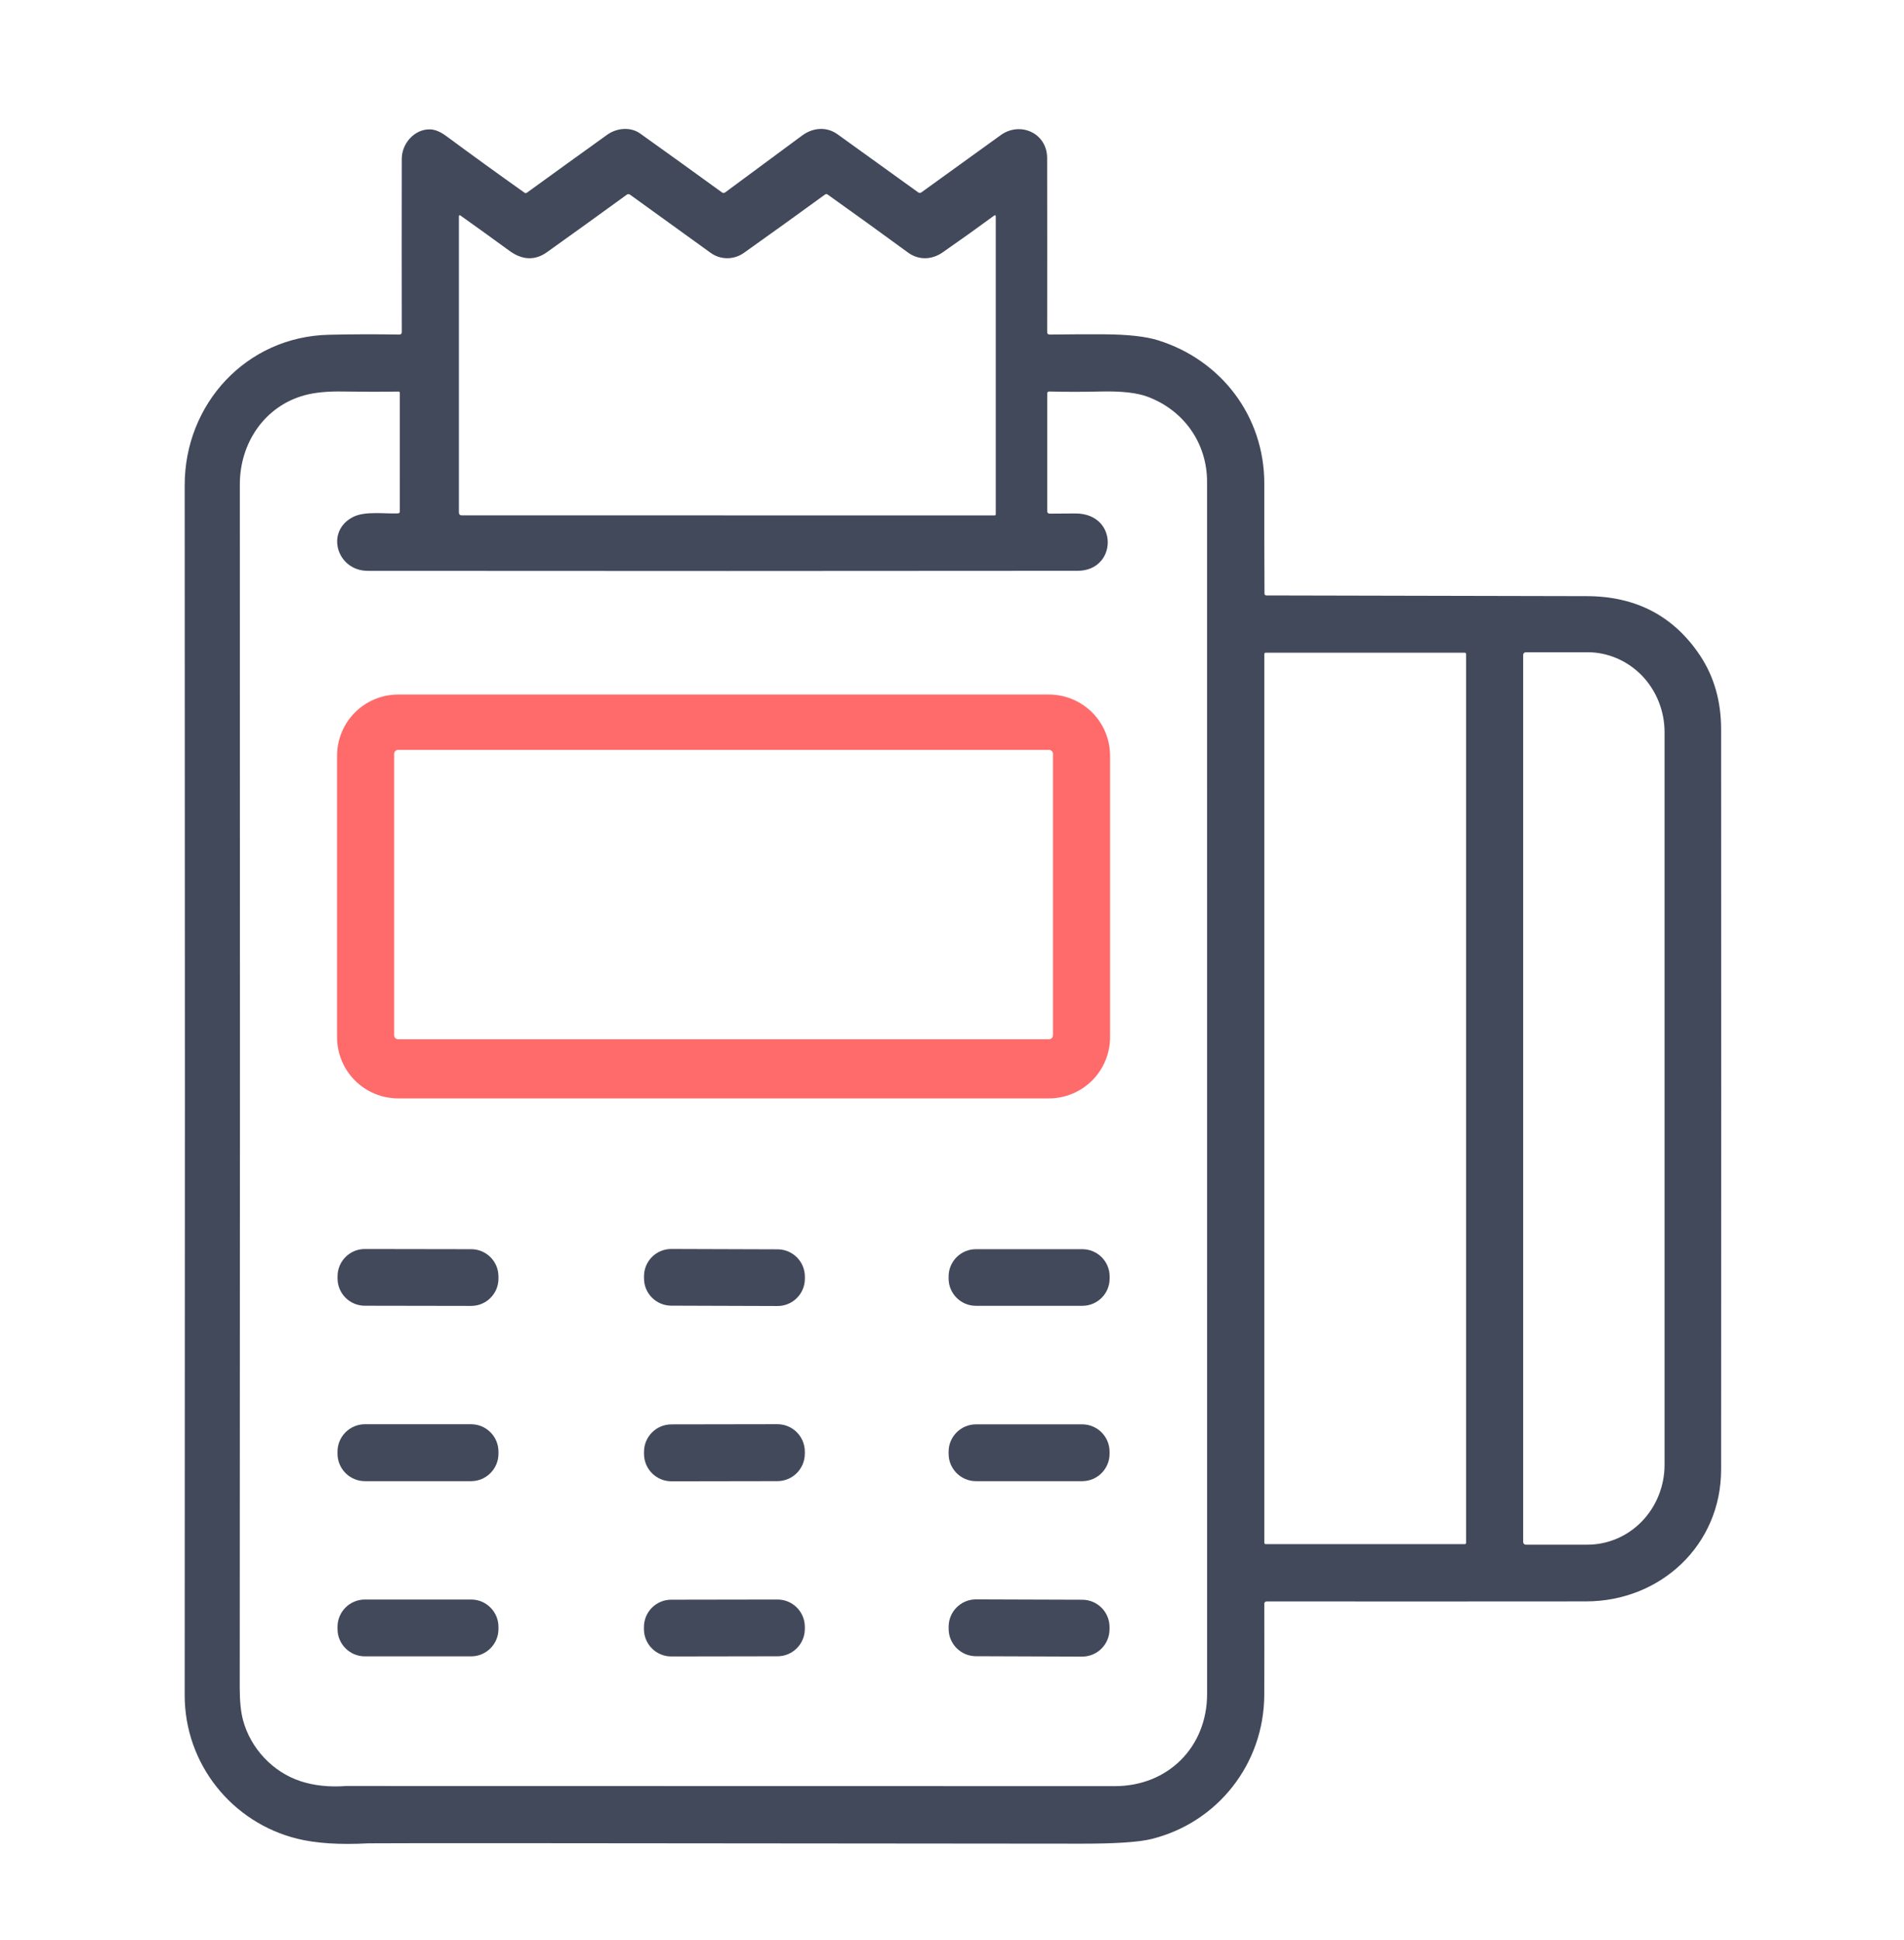 <svg width="54" height="55" viewBox="0 0 54 55" fill="none" xmlns="http://www.w3.org/2000/svg">
<g id="Odoo eCommerce/POS">
<path id="Vector" d="M35.857 45.469C35.86 46.289 35.859 47.148 35.856 48.045C35.849 50.002 34.531 51.667 32.66 52.13C32.3 52.22 31.633 52.264 30.659 52.263C17.316 52.249 10.579 52.245 10.448 52.253C9.637 52.297 8.965 52.254 8.433 52.123C6.574 51.664 5.237 50.002 5.238 48.053C5.246 36.775 5.246 25.342 5.238 13.755C5.237 11.453 6.984 9.543 9.324 9.49C9.975 9.474 10.642 9.472 11.324 9.484C11.371 9.485 11.395 9.462 11.395 9.415C11.392 7.814 11.392 6.176 11.395 4.502C11.395 4.07 11.752 3.66 12.191 3.667C12.332 3.669 12.488 3.732 12.657 3.857C13.395 4.402 14.135 4.938 14.877 5.463C14.9 5.479 14.922 5.478 14.944 5.462C15.711 4.906 16.471 4.358 17.222 3.819C17.488 3.628 17.877 3.587 18.153 3.783C18.904 4.318 19.678 4.875 20.475 5.454C20.506 5.476 20.537 5.476 20.567 5.454C21.312 4.904 22.04 4.367 22.75 3.841C23.056 3.615 23.442 3.583 23.754 3.807C24.546 4.378 25.307 4.926 26.038 5.451C26.07 5.475 26.102 5.475 26.135 5.451C26.889 4.908 27.638 4.367 28.384 3.829C28.932 3.435 29.697 3.769 29.698 4.48C29.7 5.979 29.701 7.623 29.699 9.411C29.699 9.46 29.723 9.484 29.772 9.484C30.296 9.477 30.812 9.474 31.32 9.477C31.986 9.481 32.493 9.537 32.84 9.645C34.642 10.207 35.86 11.805 35.857 13.713C35.855 14.749 35.857 15.787 35.863 16.825C35.864 16.86 35.882 16.878 35.917 16.879C38.95 16.884 41.98 16.891 45.008 16.899C46.4 16.903 47.468 17.463 48.214 18.579C48.612 19.177 48.812 19.874 48.813 20.67C48.816 27.664 48.816 34.661 48.813 41.659C48.812 43.804 47.091 45.392 44.986 45.395C42.047 45.398 39.029 45.398 35.931 45.396C35.882 45.396 35.857 45.42 35.857 45.469ZM20.151 7.165C19.331 6.574 18.57 6.025 17.868 5.518C17.855 5.508 17.839 5.503 17.823 5.503C17.807 5.503 17.791 5.508 17.777 5.518C17.022 6.067 16.267 6.611 15.514 7.148C15.157 7.404 14.791 7.362 14.444 7.107C13.959 6.753 13.495 6.419 13.053 6.105C13.049 6.103 13.045 6.101 13.041 6.101C13.036 6.101 13.032 6.101 13.028 6.103C13.024 6.105 13.021 6.108 13.019 6.112C13.017 6.116 13.015 6.12 13.015 6.124V14.525C13.015 14.581 13.044 14.609 13.1 14.609L28.214 14.61C28.221 14.61 28.228 14.607 28.233 14.602C28.238 14.597 28.241 14.59 28.241 14.583V6.126C28.241 6.122 28.24 6.118 28.238 6.114C28.235 6.11 28.232 6.107 28.228 6.105C28.224 6.103 28.22 6.102 28.215 6.102C28.211 6.102 28.207 6.104 28.203 6.106C27.717 6.463 27.227 6.812 26.734 7.155C26.422 7.372 26.05 7.377 25.752 7.159C24.981 6.595 24.22 6.046 23.469 5.512C23.459 5.505 23.447 5.501 23.435 5.501C23.423 5.501 23.412 5.505 23.402 5.512C22.631 6.073 21.862 6.626 21.097 7.169C20.811 7.37 20.436 7.372 20.151 7.165ZM30.501 14.555C31.729 14.555 31.698 16.18 30.559 16.181C24.038 16.188 17.328 16.188 10.43 16.182C9.553 16.181 9.213 15.059 10.016 14.654C10.355 14.482 10.905 14.569 11.287 14.553C11.321 14.552 11.339 14.534 11.339 14.5L11.34 11.133C11.34 11.129 11.339 11.124 11.337 11.12C11.335 11.116 11.333 11.113 11.329 11.11C11.326 11.107 11.322 11.104 11.318 11.103C11.314 11.101 11.309 11.1 11.305 11.1C10.759 11.108 10.23 11.107 9.719 11.098C9.293 11.09 8.934 11.125 8.644 11.203C7.506 11.51 6.802 12.557 6.802 13.729C6.807 25.334 6.806 36.706 6.799 47.844C6.799 48.22 6.83 48.524 6.891 48.756C7.106 49.562 7.736 50.233 8.524 50.492C8.909 50.618 9.342 50.664 9.822 50.628C9.826 50.628 17.092 50.629 31.618 50.632C33.124 50.633 34.235 49.526 34.235 48.017C34.235 36.564 34.234 25.112 34.234 13.66C34.234 12.559 33.574 11.625 32.536 11.242C32.239 11.133 31.803 11.085 31.228 11.098C30.732 11.11 30.241 11.11 29.753 11.098C29.746 11.098 29.739 11.099 29.733 11.102C29.726 11.105 29.721 11.108 29.715 11.113C29.71 11.118 29.706 11.124 29.704 11.131C29.701 11.137 29.7 11.144 29.7 11.151V14.484C29.7 14.535 29.725 14.56 29.777 14.56C30.02 14.557 30.261 14.555 30.501 14.555ZM41.581 18.539C41.581 18.534 41.58 18.53 41.578 18.525C41.576 18.521 41.574 18.517 41.57 18.514C41.567 18.51 41.563 18.508 41.559 18.506C41.554 18.504 41.55 18.503 41.545 18.503H35.894C35.884 18.503 35.875 18.507 35.868 18.514C35.862 18.52 35.858 18.53 35.858 18.539V43.736C35.858 43.745 35.862 43.754 35.868 43.761C35.875 43.768 35.884 43.771 35.894 43.771H41.545C41.55 43.771 41.554 43.77 41.559 43.769C41.563 43.767 41.567 43.764 41.57 43.761C41.574 43.758 41.576 43.754 41.578 43.749C41.58 43.745 41.581 43.74 41.581 43.736V18.539ZM43.199 18.564V43.712C43.199 43.732 43.206 43.751 43.221 43.765C43.235 43.779 43.254 43.787 43.273 43.787H45.023C45.603 43.787 46.159 43.549 46.569 43.124C46.978 42.699 47.209 42.123 47.209 41.522V20.755C47.209 20.457 47.152 20.163 47.042 19.888C46.932 19.613 46.771 19.363 46.569 19.153C46.365 18.943 46.125 18.776 45.859 18.662C45.594 18.548 45.31 18.489 45.023 18.489H43.273C43.254 18.489 43.235 18.497 43.221 18.512C43.206 18.526 43.199 18.544 43.199 18.564Z" fill="#42495B"/>
<path id="Vector_2" d="M31.483 29.401C31.483 29.862 31.3 30.303 30.975 30.629C30.649 30.954 30.208 31.137 29.747 31.137H11.295C11.067 31.137 10.841 31.092 10.63 31.005C10.42 30.918 10.228 30.79 10.067 30.629C9.906 30.468 9.778 30.276 9.691 30.066C9.604 29.855 9.559 29.629 9.559 29.401V21.424C9.559 21.195 9.604 20.97 9.691 20.759C9.778 20.549 9.906 20.357 10.067 20.196C10.228 20.035 10.42 19.907 10.63 19.82C10.841 19.732 11.067 19.688 11.295 19.688H29.747C30.208 19.688 30.649 19.87 30.975 20.196C31.3 20.521 31.483 20.963 31.483 21.424V29.401ZM29.863 21.37C29.863 21.34 29.852 21.311 29.83 21.29C29.809 21.269 29.78 21.257 29.751 21.257H11.291C11.261 21.257 11.233 21.269 11.212 21.29C11.191 21.311 11.179 21.34 11.179 21.37V29.347C11.179 29.377 11.191 29.406 11.212 29.427C11.233 29.448 11.261 29.46 11.291 29.46H29.751C29.78 29.46 29.809 29.448 29.83 29.427C29.852 29.406 29.863 29.377 29.863 29.347V21.37Z" fill="#FF6B6B"/>
<path id="Vector_3" d="M13.365 35.411L10.348 35.406C9.921 35.405 9.574 35.751 9.573 36.179L9.573 36.238C9.572 36.666 9.918 37.013 10.346 37.014L13.362 37.019C13.79 37.02 14.137 36.673 14.137 36.246L14.137 36.187C14.138 35.759 13.792 35.412 13.365 35.411Z" fill="#42495B"/>
<path id="Vector_4" d="M22.056 35.415L19.042 35.405C18.614 35.403 18.266 35.748 18.265 36.176L18.265 36.235C18.263 36.663 18.609 37.01 19.036 37.012L22.05 37.022C22.478 37.024 22.826 36.678 22.827 36.251L22.827 36.192C22.829 35.764 22.483 35.417 22.056 35.415Z" fill="#42495B"/>
<path id="Vector_5" d="M30.697 35.411H27.678C27.251 35.411 26.904 35.758 26.904 36.185V36.242C26.904 36.67 27.251 37.016 27.678 37.016H30.697C31.125 37.016 31.471 36.67 31.471 36.242V36.185C31.471 35.758 31.125 35.411 30.697 35.411Z" fill="#42495B"/>
<path id="Vector_6" d="M13.359 40.373H10.351C9.921 40.373 9.572 40.721 9.572 41.151V41.208C9.572 41.638 9.921 41.987 10.351 41.987H13.359C13.789 41.987 14.137 41.638 14.137 41.208V41.151C14.137 40.721 13.789 40.373 13.359 40.373Z" fill="#42495B"/>
<path id="Vector_7" d="M22.046 40.372L19.042 40.377C18.612 40.378 18.264 40.727 18.265 41.157L18.265 41.214C18.266 41.644 18.615 41.992 19.045 41.991L22.049 41.986C22.479 41.985 22.826 41.636 22.826 41.206L22.826 41.149C22.825 40.719 22.476 40.371 22.046 40.372Z" fill="#42495B"/>
<path id="Vector_8" d="M30.692 40.376H27.682C27.252 40.376 26.904 40.724 26.904 41.153V41.21C26.904 41.639 27.252 41.987 27.682 41.987H30.692C31.121 41.987 31.469 41.639 31.469 41.21V41.153C31.469 40.724 31.121 40.376 30.692 40.376Z" fill="#42495B"/>
<path id="Vector_9" d="M13.361 45.342H10.348C9.92 45.342 9.572 45.689 9.572 46.118V46.177C9.572 46.606 9.92 46.953 10.348 46.953H13.361C13.789 46.953 14.137 46.606 14.137 46.177V46.118C14.137 45.689 13.789 45.342 13.361 45.342Z" fill="#42495B"/>
<path id="Vector_10" d="M22.049 45.342L19.037 45.347C18.609 45.347 18.262 45.695 18.263 46.123L18.263 46.182C18.264 46.611 18.612 46.957 19.04 46.956L22.052 46.951C22.48 46.95 22.826 46.603 22.826 46.174L22.826 46.115C22.825 45.687 22.477 45.341 22.049 45.342Z" fill="#42495B"/>
<path id="Vector_11" d="M30.696 45.348L27.683 45.338C27.255 45.336 26.907 45.682 26.905 46.11L26.905 46.171C26.904 46.599 27.25 46.948 27.678 46.949L30.69 46.96C31.118 46.961 31.466 46.615 31.468 46.187L31.468 46.126C31.47 45.698 31.124 45.35 30.696 45.348Z" fill="#42495B"/>
</g>
</svg>
